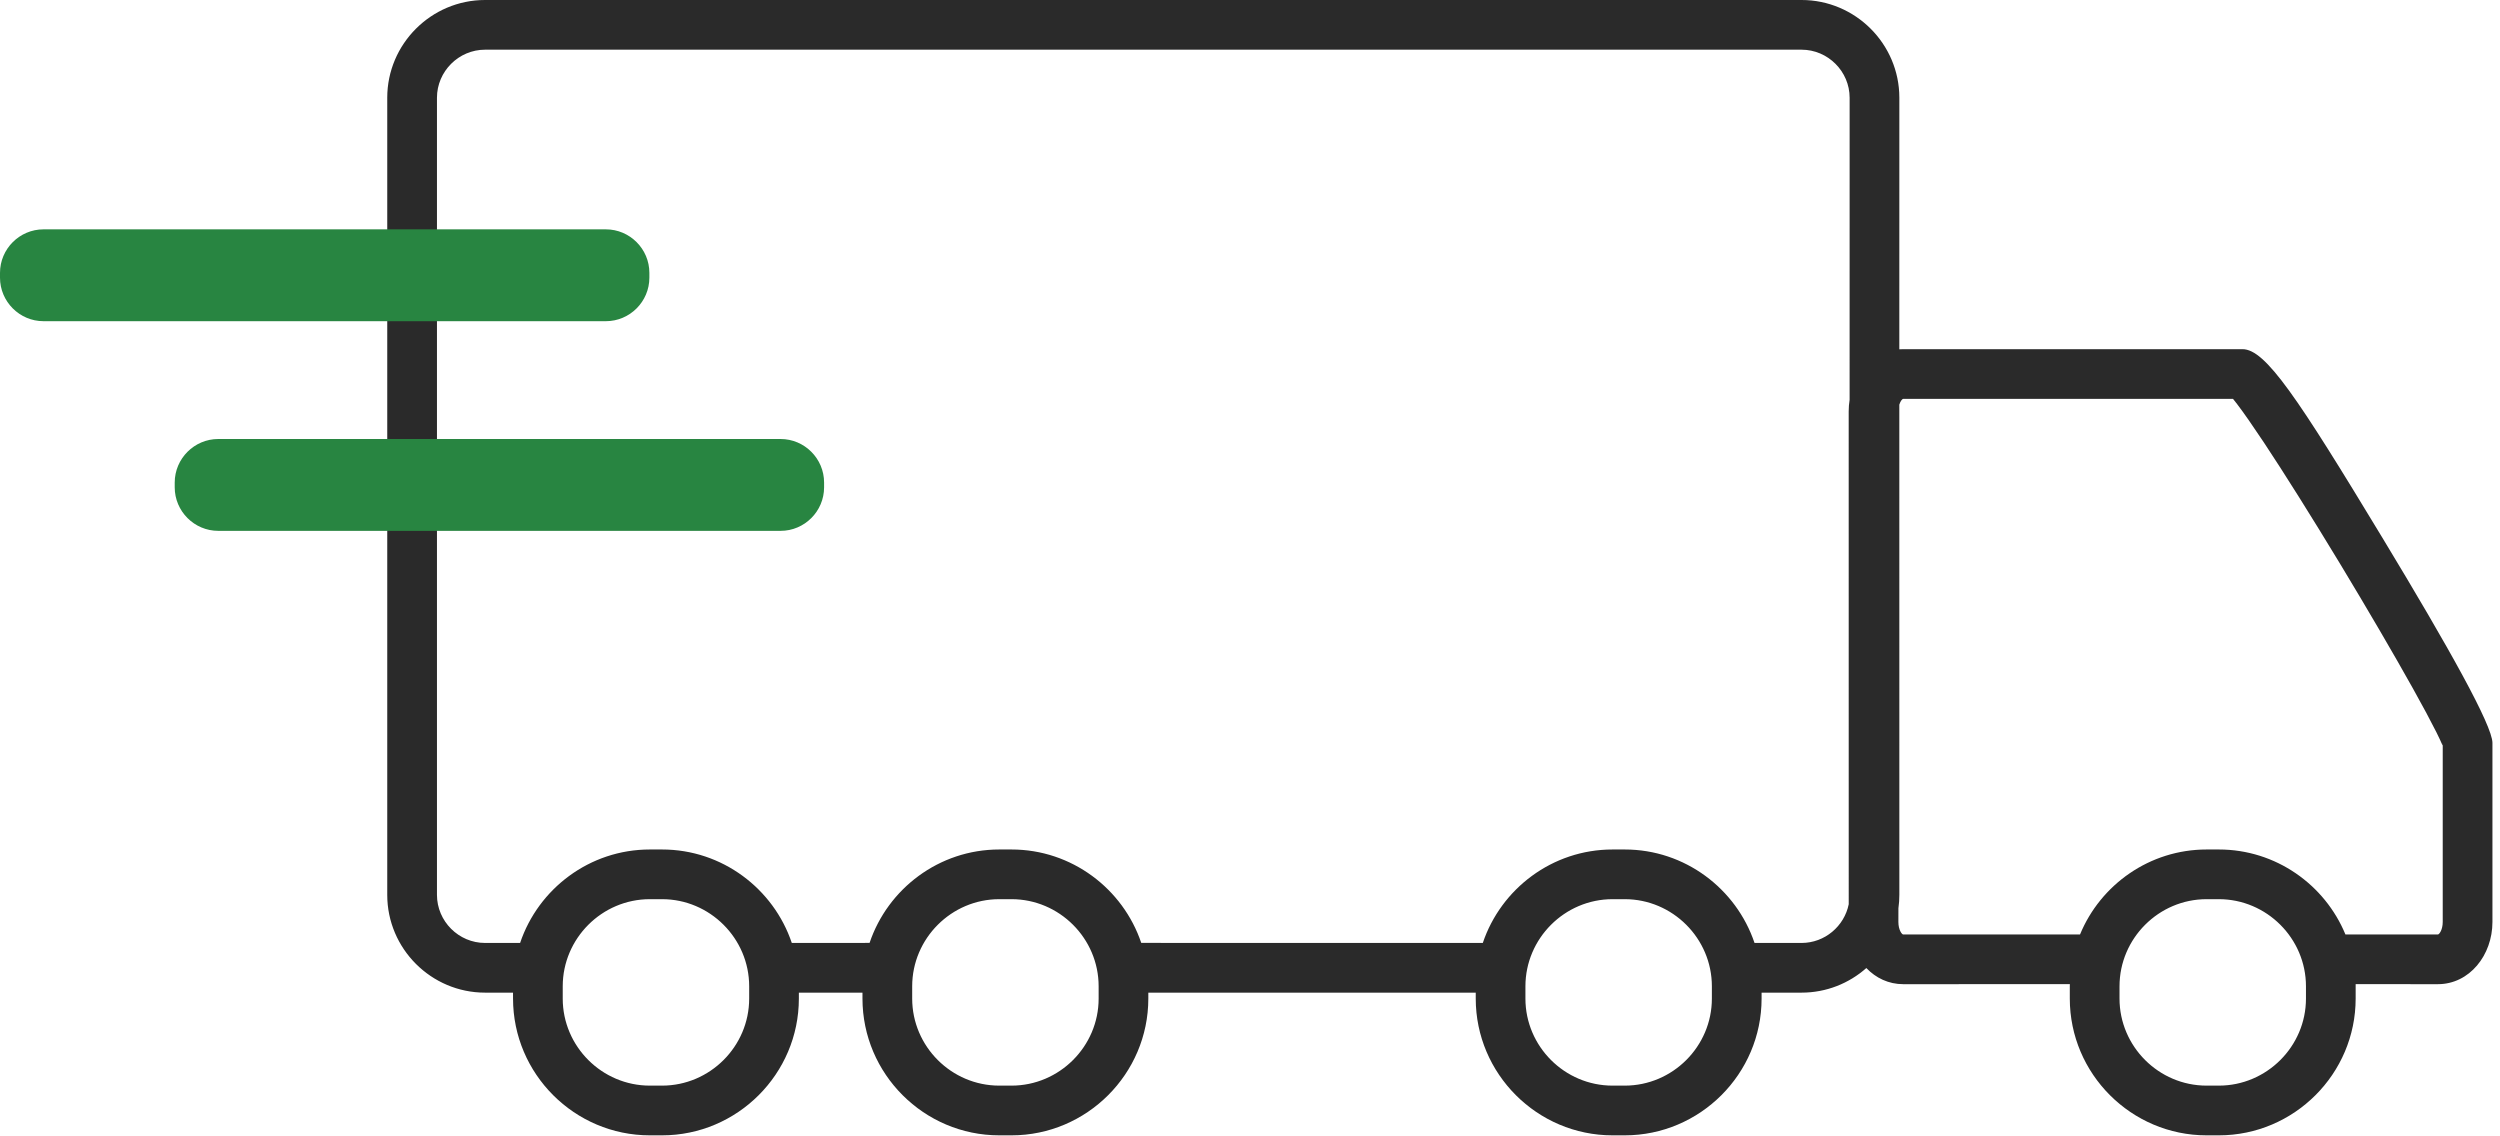 <?xml version="1.0" encoding="UTF-8"?>
<svg width="88px" height="40px" viewBox="0 0 88 40" version="1.1" xmlns="http://www.w3.org/2000/svg" xmlns:xlink="http://www.w3.org/1999/xlink">
    <title>product-1</title>
    <g id="Development" stroke="none" stroke-width="1" fill="none" fill-rule="evenodd">
        <g id="icons" transform="translate(-440, -571)" fill-rule="nonzero">
            <g id="Group" transform="translate(440, 571)">
                <g id="product-1">
                    <path d="M63.415,-0 C65.31,-0 66.857,1.547 66.857,3.441 L66.856,12.296 C66.901,12.293 66.946,12.291 66.992,12.291 L78.936,12.291 C79.746,12.291 80.864,13.976 83.862,18.932 C86.22,22.829 87.734,25.544 87.734,26.149 L87.734,32.453 C87.734,33.624 86.924,34.643 85.814,34.643 L82.919,34.642 C82.919,34.667 82.919,34.692 82.919,34.717 L82.919,35.15 C82.919,37.799 80.754,39.964 78.104,39.964 L77.672,39.964 C75.022,39.964 72.857,37.8 72.857,35.15 L72.857,34.717 L72.859,34.642 L66.992,34.643 C66.478,34.643 66.029,34.425 65.695,34.075 C65.088,34.613 64.289,34.941 63.415,34.941 L62.008,34.941 L62.008,35.15 C62.008,37.799 59.842,39.964 57.192,39.964 L56.761,39.964 C54.11,39.964 51.946,37.8 51.946,35.15 L51.946,34.941 L40.421,34.941 L40.421,35.15 C40.421,37.799 38.256,39.964 35.606,39.964 L35.174,39.964 C32.524,39.964 30.359,37.8 30.359,35.15 L30.359,34.941 L28.12,34.941 L28.12,35.15 C28.12,37.799 25.955,39.964 23.305,39.964 L22.874,39.964 C20.223,39.964 18.059,37.8 18.059,35.15 L18.058,34.941 L17.074,34.941 C15.179,34.941 13.631,33.395 13.631,31.499 L13.631,3.441 C13.631,1.547 15.179,-0 17.074,-0 L63.415,-0 Z M23.305,31.651 L22.874,31.651 C21.189,31.651 19.808,33.033 19.808,34.717 L19.808,35.15 C19.808,36.834 21.189,38.214 22.874,38.214 L23.305,38.214 C24.989,38.214 26.371,36.833 26.371,35.15 L26.371,34.717 C26.371,33.033 24.989,31.651 23.305,31.651 Z M35.606,31.651 L35.174,31.651 C33.49,31.651 32.109,33.033 32.109,34.717 L32.109,35.15 C32.109,36.834 33.49,38.214 35.174,38.214 L35.606,38.214 C37.29,38.214 38.672,36.833 38.672,35.15 L38.672,34.717 C38.672,33.033 37.29,31.651 35.606,31.651 Z M57.192,31.651 L56.761,31.651 C55.077,31.651 53.695,33.033 53.695,34.717 L53.695,35.15 C53.695,36.834 55.076,38.214 56.761,38.214 L57.192,38.214 C58.877,38.214 60.258,36.833 60.258,35.15 L60.258,34.717 C60.258,33.033 58.876,31.651 57.192,31.651 Z M78.104,31.651 L77.672,31.651 C75.988,31.651 74.607,33.033 74.607,34.717 L74.607,35.15 C74.607,36.834 75.988,38.214 77.672,38.214 L78.104,38.214 C79.788,38.214 81.17,36.833 81.17,35.15 L81.17,34.717 C81.17,33.033 79.788,31.651 78.104,31.651 Z M63.415,1.749 L17.074,1.749 C16.145,1.749 15.381,2.513 15.381,3.441 L15.381,31.499 C15.381,32.428 16.144,33.192 17.074,33.192 L18.308,33.191 C18.949,31.284 20.756,29.902 22.874,29.902 L23.305,29.902 C25.422,29.902 27.23,31.284 27.871,33.191 L30.609,33.19 C31.25,31.283 33.057,29.902 35.174,29.902 L35.606,29.902 C37.722,29.902 39.53,31.283 40.172,33.19 L52.195,33.191 C52.836,31.284 54.643,29.902 56.761,29.902 L57.192,29.902 C59.309,29.902 61.117,31.284 61.759,33.191 L63.415,33.192 C64.232,33.192 64.92,32.602 65.075,31.829 L65.074,14.481 C65.074,14.343 65.085,14.207 65.106,14.074 L65.107,3.441 C65.107,2.513 64.344,1.749 63.415,1.749 Z M78.602,14.04 L66.992,14.04 C66.963,14.04 66.897,14.111 66.856,14.244 L66.857,31.499 C66.857,31.659 66.846,31.816 66.824,31.97 L66.823,32.453 C66.823,32.735 66.948,32.894 66.992,32.894 L73.217,32.893 C73.939,31.142 75.667,29.902 77.672,29.902 L78.104,29.902 C80.109,29.902 81.837,31.142 82.559,32.893 L85.814,32.894 C85.858,32.894 85.984,32.735 85.984,32.453 L85.984,26.149 C85.984,26.262 85.978,26.24 85.969,26.219 C85.924,26.112 85.854,25.962 85.76,25.773 C85.569,25.391 85.29,24.87 84.938,24.239 C84.254,23.013 83.327,21.427 82.366,19.837 C81.374,18.199 80.422,16.68 79.689,15.575 C79.301,14.992 78.982,14.533 78.746,14.223 C78.693,14.153 78.644,14.092 78.602,14.04 Z" id="Shape" fill="#2A2A2A"></path>
                    <path d="M27.477,15.453 C28.32,15.453 29.008,16.143 29.008,16.986 L29.008,17.154 C29.008,17.997 28.32,18.686 27.477,18.686 L7.682,18.686 C6.84,18.686 6.15,17.997 6.15,17.154 L6.15,16.986 C6.15,16.143 6.84,15.453 7.682,15.453 L27.477,15.453 Z M21.326,8.073 C22.169,8.073 22.858,8.762 22.858,9.605 L22.858,9.773 C22.858,10.617 22.169,11.306 21.326,11.306 L1.531,11.306 C0.689,11.306 -7.29186714e-13,10.617 -7.29186714e-13,9.773 L-7.29186714e-13,9.605 C-7.29186714e-13,8.762 0.689,8.073 1.531,8.073 L21.326,8.073 Z" id="Combined-Shape" fill="#288541"></path>
                </g>
            </g>
        </g>
    </g>
</svg>